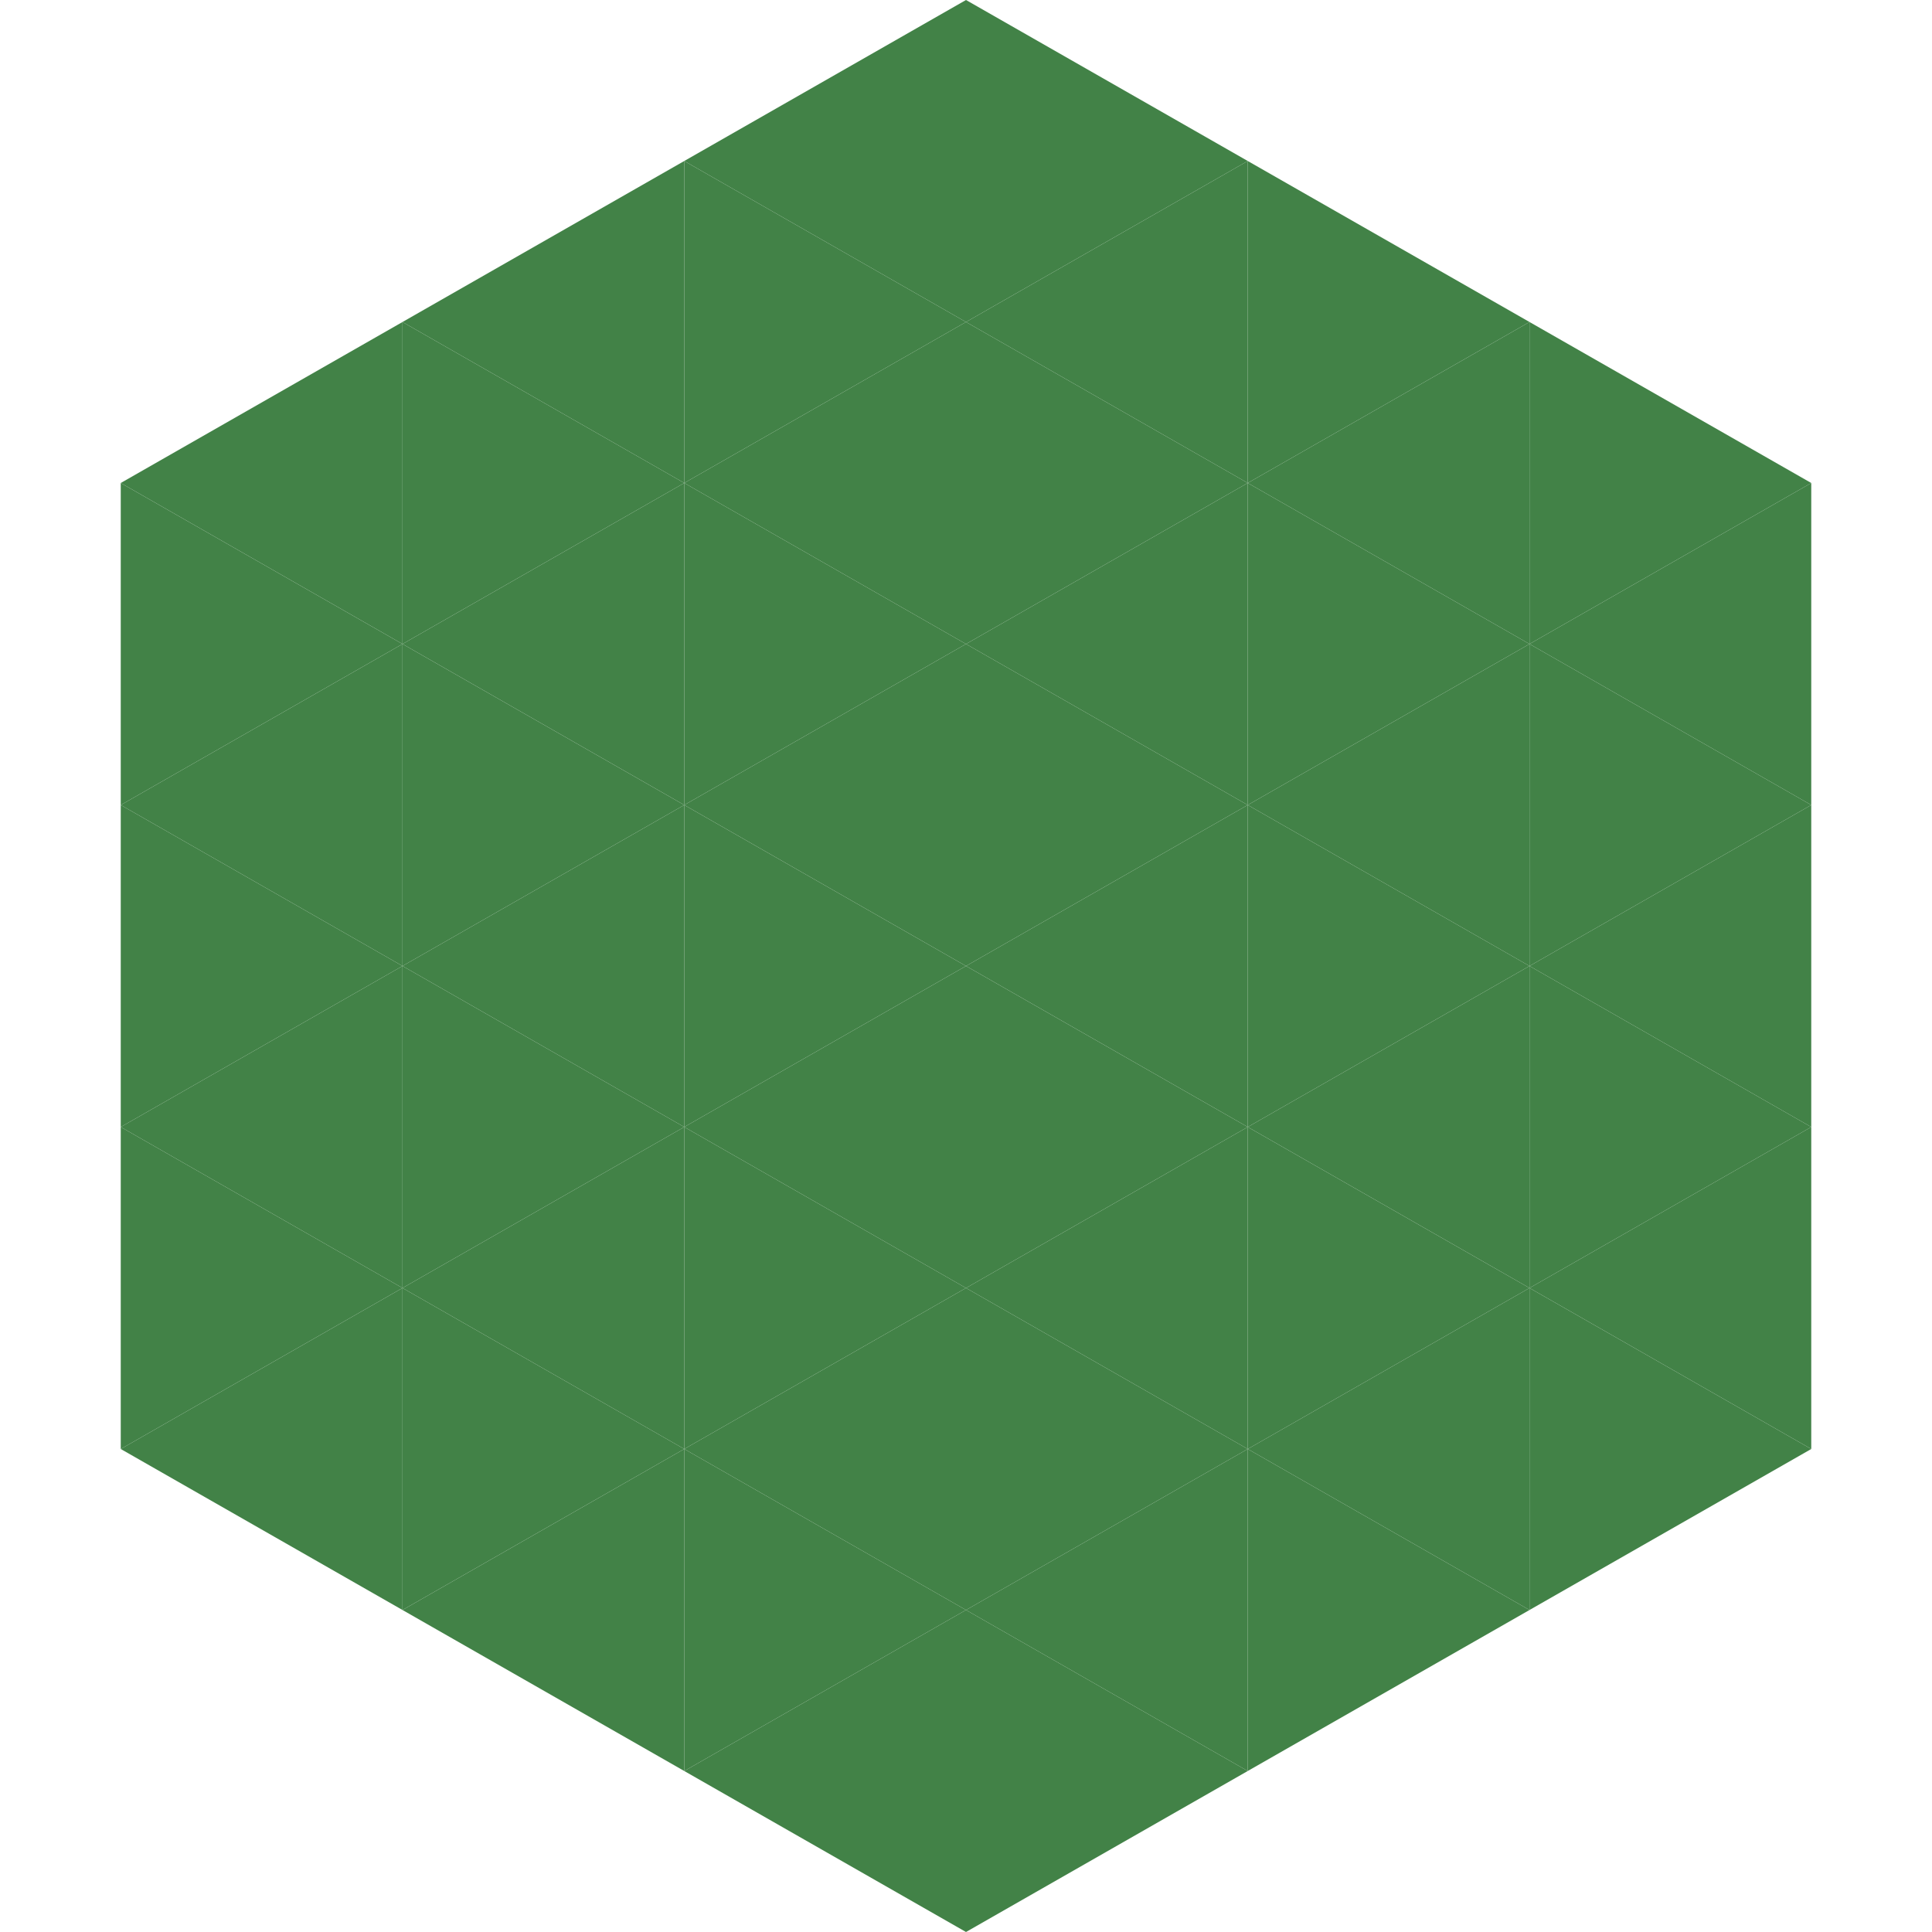 <?xml version="1.0"?>
<!-- Generated by SVGo -->
<svg width="240" height="240"
     xmlns="http://www.w3.org/2000/svg"
     xmlns:xlink="http://www.w3.org/1999/xlink">
<polygon points="50,40 15,60 50,80" style="fill:rgb(66,130,71)" />
<polygon points="190,40 225,60 190,80" style="fill:rgb(66,130,71)" />
<polygon points="15,60 50,80 15,100" style="fill:rgb(66,130,71)" />
<polygon points="225,60 190,80 225,100" style="fill:rgb(66,130,71)" />
<polygon points="50,80 15,100 50,120" style="fill:rgb(66,130,71)" />
<polygon points="190,80 225,100 190,120" style="fill:rgb(66,130,71)" />
<polygon points="15,100 50,120 15,140" style="fill:rgb(66,130,71)" />
<polygon points="225,100 190,120 225,140" style="fill:rgb(66,130,71)" />
<polygon points="50,120 15,140 50,160" style="fill:rgb(66,130,71)" />
<polygon points="190,120 225,140 190,160" style="fill:rgb(66,130,71)" />
<polygon points="15,140 50,160 15,180" style="fill:rgb(66,130,71)" />
<polygon points="225,140 190,160 225,180" style="fill:rgb(66,130,71)" />
<polygon points="50,160 15,180 50,200" style="fill:rgb(66,130,71)" />
<polygon points="190,160 225,180 190,200" style="fill:rgb(66,130,71)" />
<polygon points="15,180 50,200 15,220" style="fill:rgb(255,255,255); fill-opacity:0" />
<polygon points="225,180 190,200 225,220" style="fill:rgb(255,255,255); fill-opacity:0" />
<polygon points="50,0 85,20 50,40" style="fill:rgb(255,255,255); fill-opacity:0" />
<polygon points="190,0 155,20 190,40" style="fill:rgb(255,255,255); fill-opacity:0" />
<polygon points="85,20 50,40 85,60" style="fill:rgb(66,130,71)" />
<polygon points="155,20 190,40 155,60" style="fill:rgb(66,130,71)" />
<polygon points="50,40 85,60 50,80" style="fill:rgb(66,130,71)" />
<polygon points="190,40 155,60 190,80" style="fill:rgb(66,130,71)" />
<polygon points="85,60 50,80 85,100" style="fill:rgb(66,130,71)" />
<polygon points="155,60 190,80 155,100" style="fill:rgb(66,130,71)" />
<polygon points="50,80 85,100 50,120" style="fill:rgb(66,130,71)" />
<polygon points="190,80 155,100 190,120" style="fill:rgb(66,130,71)" />
<polygon points="85,100 50,120 85,140" style="fill:rgb(66,130,71)" />
<polygon points="155,100 190,120 155,140" style="fill:rgb(66,130,71)" />
<polygon points="50,120 85,140 50,160" style="fill:rgb(66,130,71)" />
<polygon points="190,120 155,140 190,160" style="fill:rgb(66,130,71)" />
<polygon points="85,140 50,160 85,180" style="fill:rgb(66,130,71)" />
<polygon points="155,140 190,160 155,180" style="fill:rgb(66,130,71)" />
<polygon points="50,160 85,180 50,200" style="fill:rgb(66,130,71)" />
<polygon points="190,160 155,180 190,200" style="fill:rgb(66,130,71)" />
<polygon points="85,180 50,200 85,220" style="fill:rgb(66,130,71)" />
<polygon points="155,180 190,200 155,220" style="fill:rgb(66,130,71)" />
<polygon points="120,0 85,20 120,40" style="fill:rgb(66,130,71)" />
<polygon points="120,0 155,20 120,40" style="fill:rgb(66,130,71)" />
<polygon points="85,20 120,40 85,60" style="fill:rgb(66,130,71)" />
<polygon points="155,20 120,40 155,60" style="fill:rgb(66,130,71)" />
<polygon points="120,40 85,60 120,80" style="fill:rgb(66,130,71)" />
<polygon points="120,40 155,60 120,80" style="fill:rgb(66,130,71)" />
<polygon points="85,60 120,80 85,100" style="fill:rgb(66,130,71)" />
<polygon points="155,60 120,80 155,100" style="fill:rgb(66,130,71)" />
<polygon points="120,80 85,100 120,120" style="fill:rgb(66,130,71)" />
<polygon points="120,80 155,100 120,120" style="fill:rgb(66,130,71)" />
<polygon points="85,100 120,120 85,140" style="fill:rgb(66,130,71)" />
<polygon points="155,100 120,120 155,140" style="fill:rgb(66,130,71)" />
<polygon points="120,120 85,140 120,160" style="fill:rgb(66,130,71)" />
<polygon points="120,120 155,140 120,160" style="fill:rgb(66,130,71)" />
<polygon points="85,140 120,160 85,180" style="fill:rgb(66,130,71)" />
<polygon points="155,140 120,160 155,180" style="fill:rgb(66,130,71)" />
<polygon points="120,160 85,180 120,200" style="fill:rgb(66,130,71)" />
<polygon points="120,160 155,180 120,200" style="fill:rgb(66,130,71)" />
<polygon points="85,180 120,200 85,220" style="fill:rgb(66,130,71)" />
<polygon points="155,180 120,200 155,220" style="fill:rgb(66,130,71)" />
<polygon points="120,200 85,220 120,240" style="fill:rgb(66,130,71)" />
<polygon points="120,200 155,220 120,240" style="fill:rgb(66,130,71)" />
<polygon points="85,220 120,240 85,260" style="fill:rgb(255,255,255); fill-opacity:0" />
<polygon points="155,220 120,240 155,260" style="fill:rgb(255,255,255); fill-opacity:0" />
</svg>
